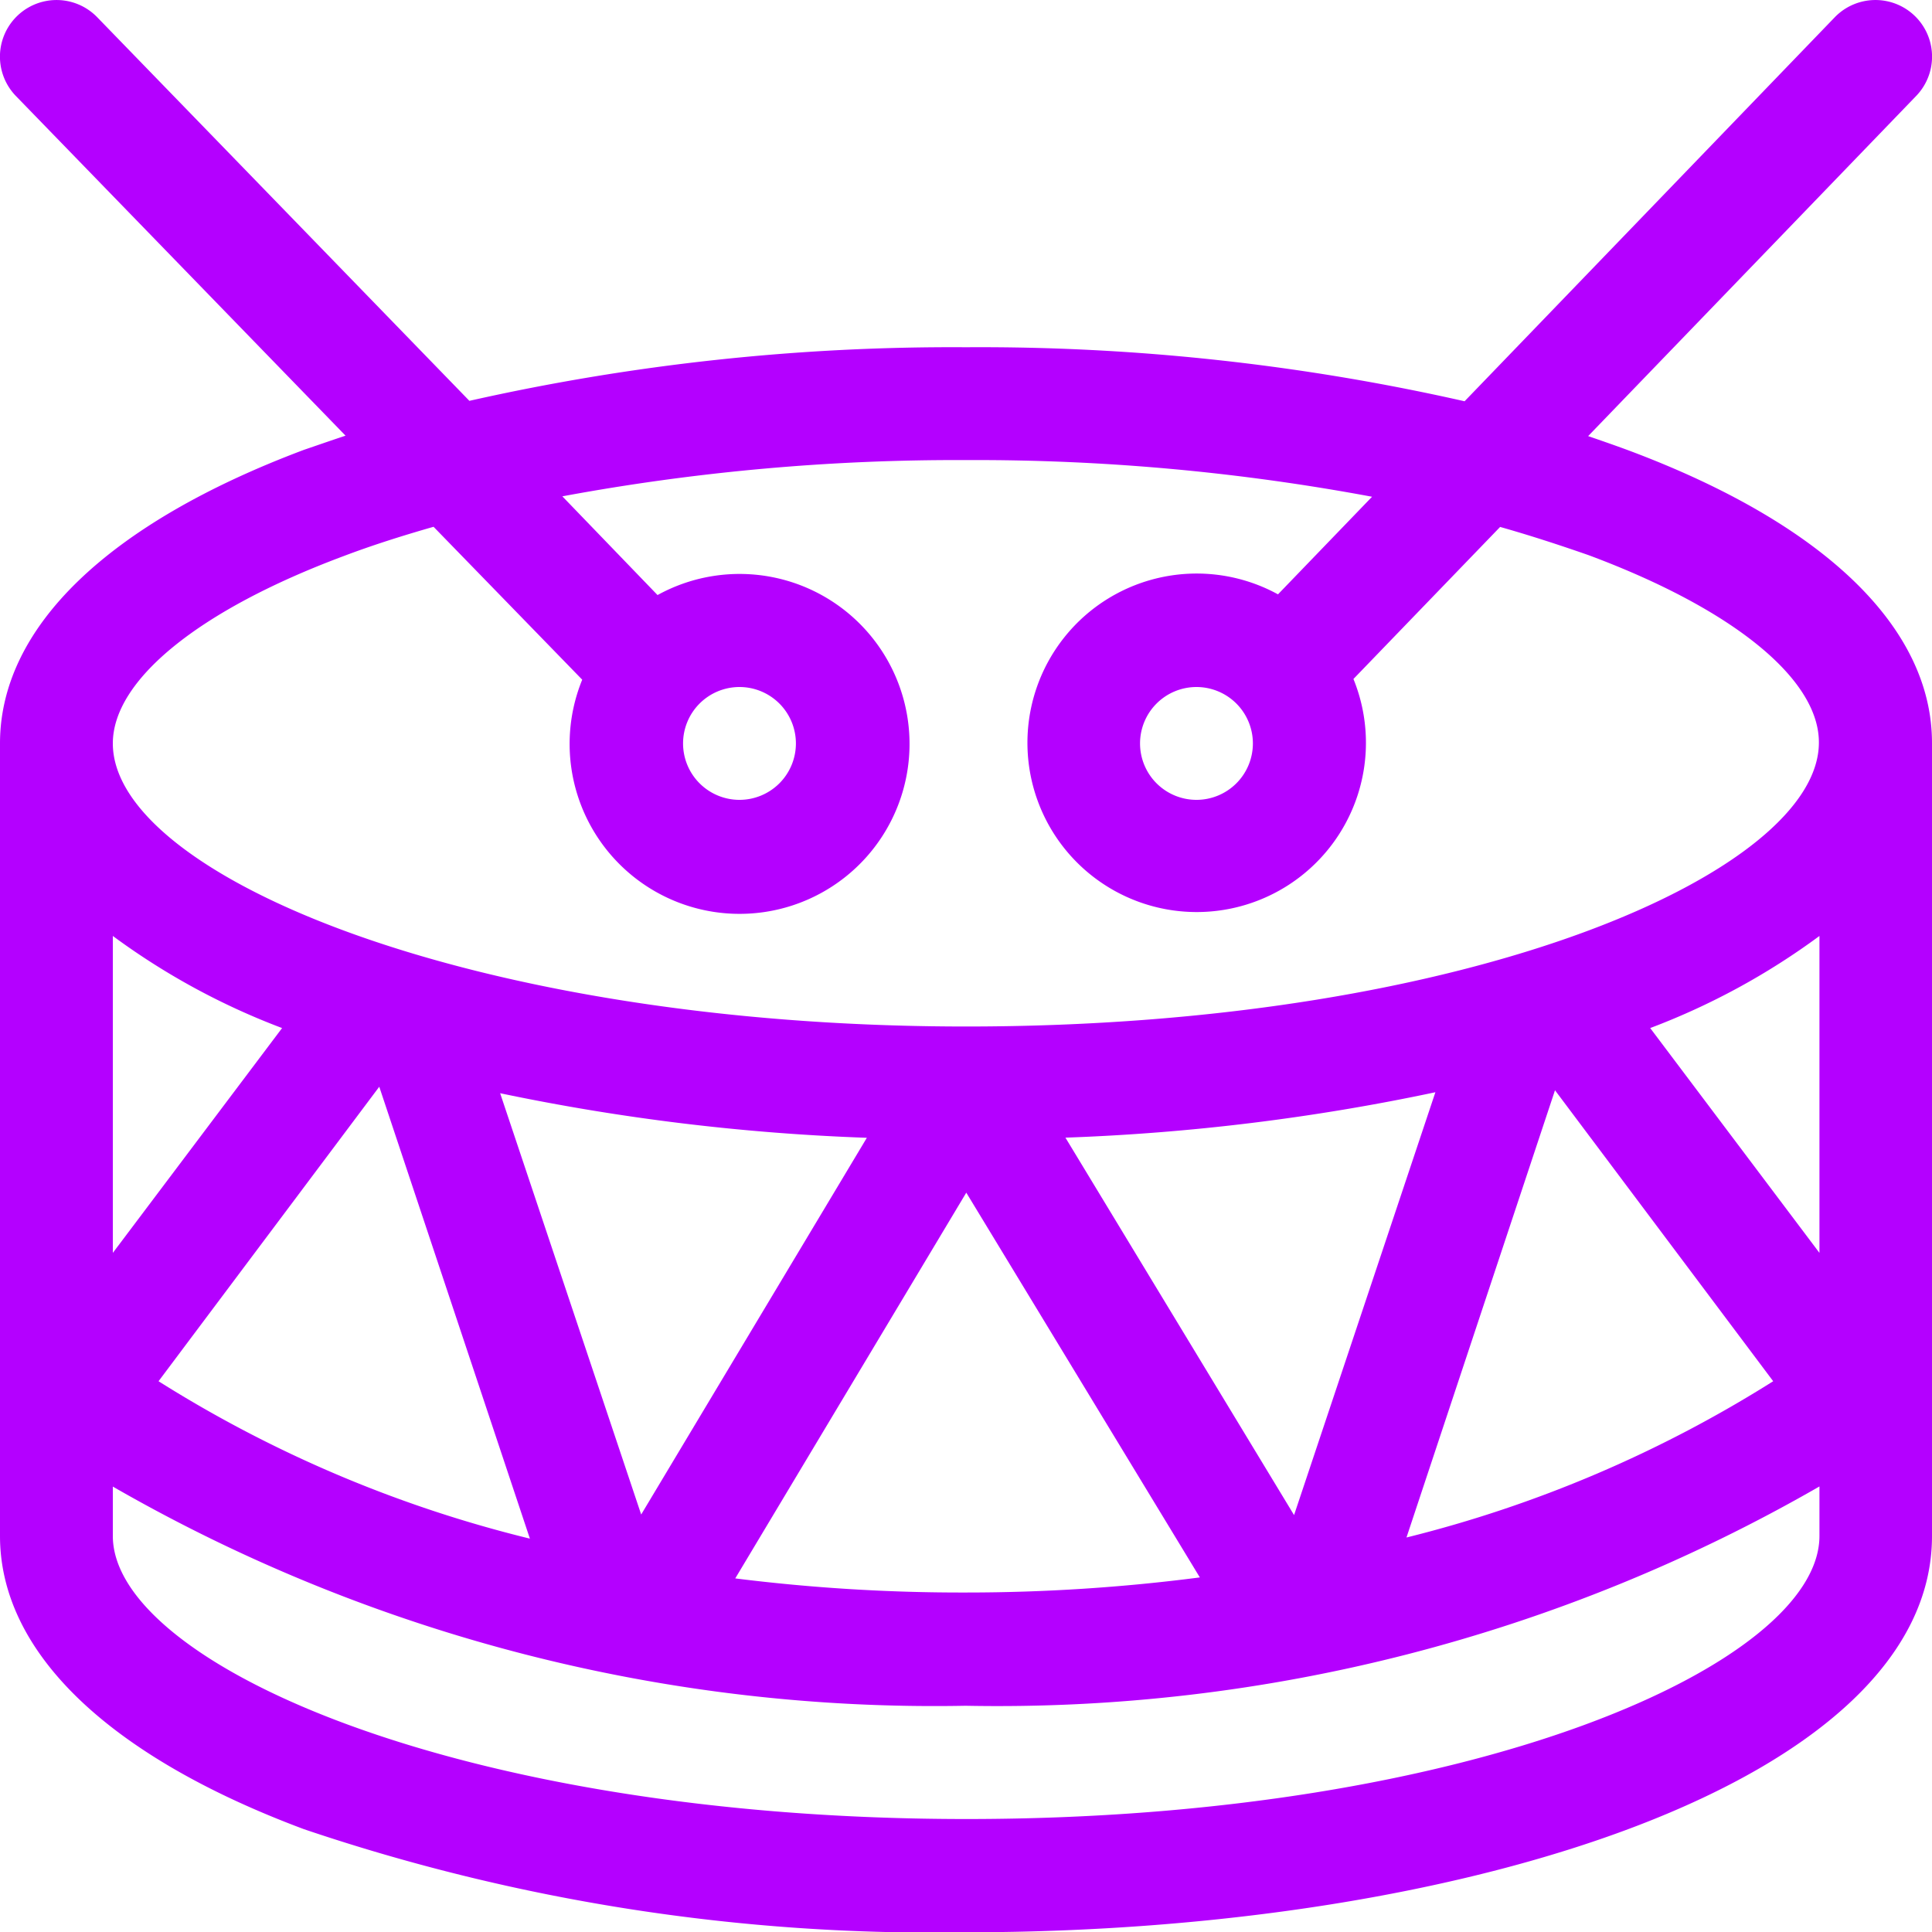 <svg xmlns="http://www.w3.org/2000/svg" width="13.698" height="13.698" viewBox="0 0 13.698 13.698">
  <g id="Group_124" data-name="Group 124" transform="translate(0 0)">
    <g id="Group_123" data-name="Group 123" transform="translate(0 0)">
      <path id="Path_78" data-name="Path 78" d="M11.543,3.192c-.092-.034-.187-.067-.283-.1L13.586.68a.4.4,0,1,0-.578-.557L10.384,2.845a15.564,15.564,0,0,0-3.535-.383,15.582,15.582,0,0,0-3.521.38L.689.122A.4.4,0,1,0,.113.681L2.45,3.089c-.1.033-.2.068-.294.1C.765,3.711,0,4.449,0,5.271V10.89c0,.822.765,1.56,2.155,2.079a13.91,13.91,0,0,0,4.694.731c3.564,0,6.849-1.08,6.849-2.809V5.271C13.7,4.449,12.933,3.711,11.543,3.192ZM.8,6.636A4.979,4.979,0,0,0,2,7.289L.8,8.883Zm8.375,4.106L7.554,8.066a15.237,15.237,0,0,0,2.623-.322Zm1.85-3.012,1.547,2.063a8.886,8.886,0,0,1-2.6,1.108ZM8.507,11.184a12.867,12.867,0,0,1-1.658.107,12.872,12.872,0,0,1-1.636-.1L6.851,8.456Zm-3.961-.446-1-2.987a15.277,15.277,0,0,0,2.6.316Zm-.789.171A8.909,8.909,0,0,1,1.124,9.793L2.689,7.705ZM12.9,10.89c0,.9-2.439,2.007-6.047,2.007S.8,11.788.8,10.89v-.35a11.681,11.681,0,0,0,6.047,1.554A11.68,11.68,0,0,0,12.9,10.539Zm0-2.007L11.7,7.289a4.981,4.981,0,0,0,1.2-.653ZM6.849,7.278C3.361,7.278.8,6.209.8,5.271c0-.449.61-.945,1.633-1.327.2-.076.417-.145.641-.209L4.128,4.819a1.205,1.205,0,1,0,.534-.6l-.675-.7a15.331,15.331,0,0,1,2.862-.257,15.311,15.311,0,0,1,2.879.26l-.667.692a1.2,1.2,0,1,0,.535.6l1.04-1.078c.219.062.429.131.627.2,1.023.381,1.633.877,1.633,1.327C12.9,6.17,10.458,7.278,6.849,7.278ZM4.843,5.271a.4.4,0,1,1,.4.4A.4.4,0,0,1,4.843,5.271Zm4.04,0a.4.4,0,1,1-.4-.4A.4.4,0,0,1,8.883,5.271Z" transform="translate(0 0)" fill="#b400ff"/>
    </g>
  </g>
</svg>
